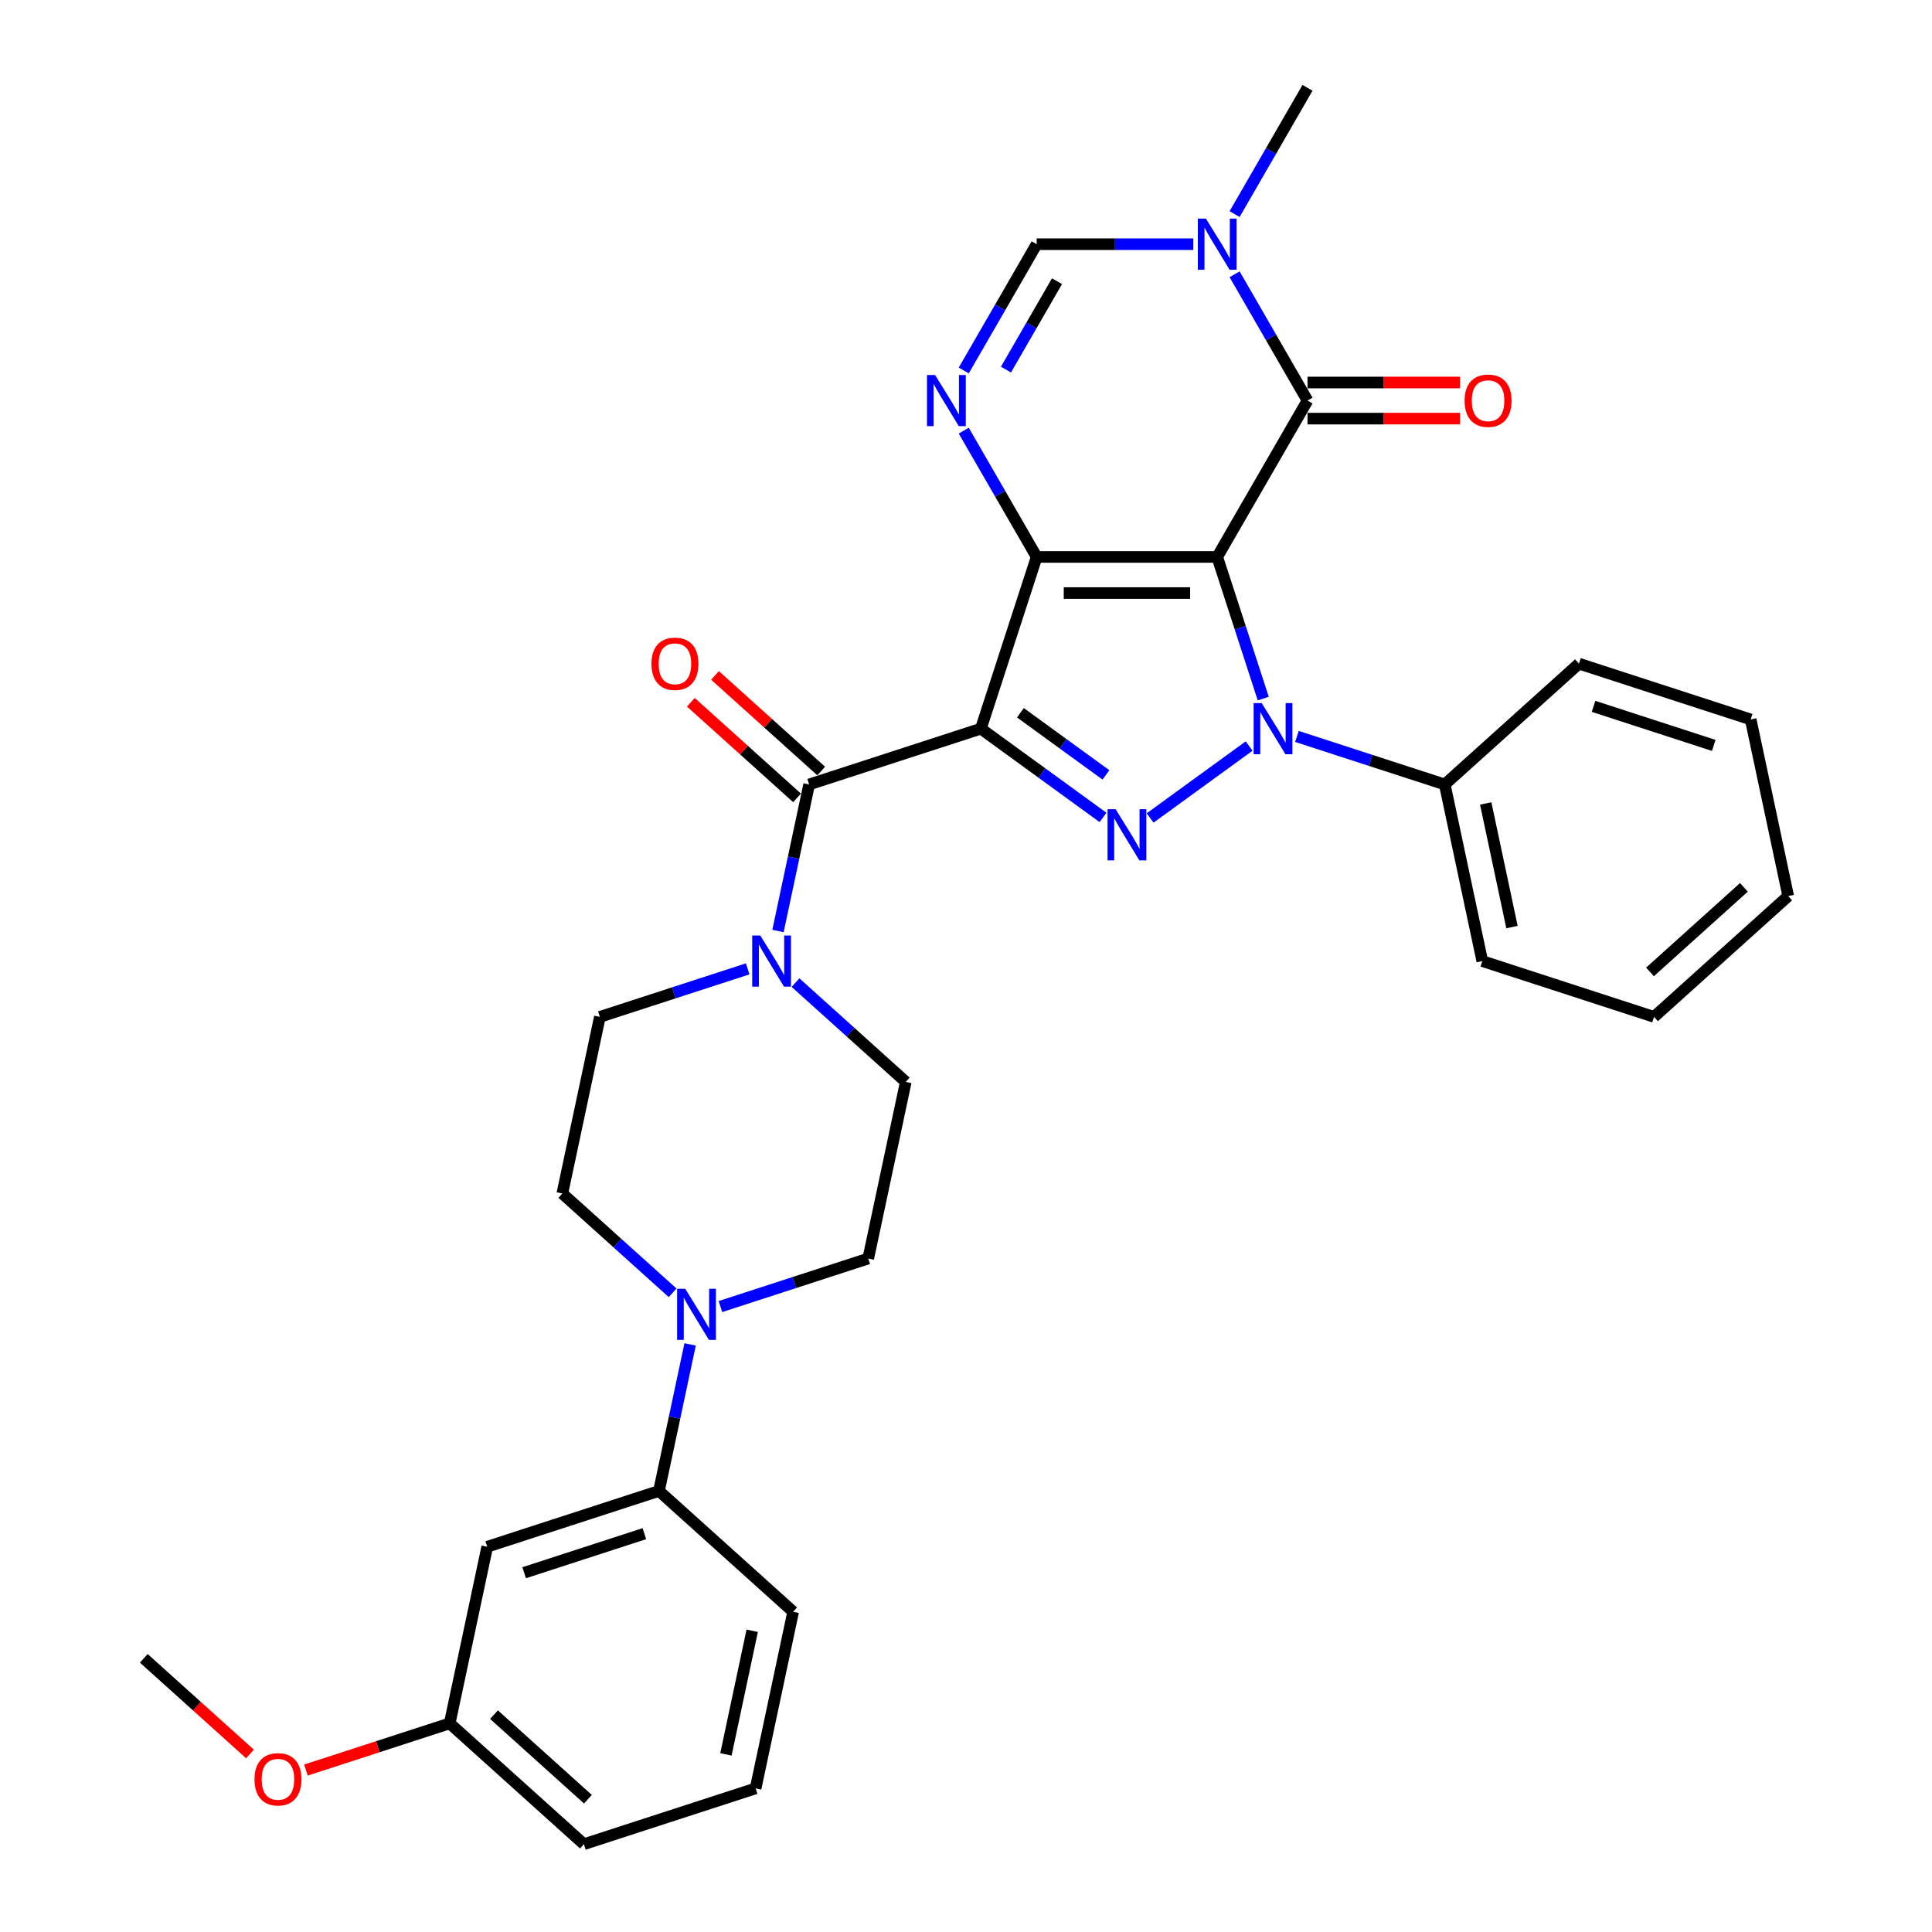 <?xml version='1.0' encoding='iso-8859-1'?>
<svg version='1.1' baseProfile='full'
              xmlns='http://www.w3.org/2000/svg'
                      xmlns:rdkit='http://www.rdkit.org/xml'
                      xmlns:xlink='http://www.w3.org/1999/xlink'
                  xml:space='preserve'
width='1000px' height='1000px' viewBox='0 0 1000 1000'>
<!-- END OF HEADER -->
<rect style='opacity:1.0;fill:#FFFFFF;stroke:none' width='1000' height='1000' x='0' y='0'> </rect>
<path class='bond-0' d='M 630.036,288.271 L 536.576,288.271' style='fill:none;fill-rule:evenodd;stroke:#000000;stroke-width:6px;stroke-linecap:butt;stroke-linejoin:miter;stroke-opacity:1' />
<path class='bond-0' d='M 616.017,306.963 L 550.595,306.963' style='fill:none;fill-rule:evenodd;stroke:#000000;stroke-width:6px;stroke-linecap:butt;stroke-linejoin:miter;stroke-opacity:1' />
<path class='bond-2' d='M 630.036,288.271 L 641.947,324.929' style='fill:none;fill-rule:evenodd;stroke:#000000;stroke-width:6px;stroke-linecap:butt;stroke-linejoin:miter;stroke-opacity:1' />
<path class='bond-2' d='M 641.947,324.929 L 653.858,361.587' style='fill:none;fill-rule:evenodd;stroke:#0000FF;stroke-width:6px;stroke-linecap:butt;stroke-linejoin:miter;stroke-opacity:1' />
<path class='bond-4' d='M 630.036,288.271 L 676.766,207.332' style='fill:none;fill-rule:evenodd;stroke:#000000;stroke-width:6px;stroke-linecap:butt;stroke-linejoin:miter;stroke-opacity:1' />
<path class='bond-1' d='M 536.576,288.271 L 507.695,377.157' style='fill:none;fill-rule:evenodd;stroke:#000000;stroke-width:6px;stroke-linecap:butt;stroke-linejoin:miter;stroke-opacity:1' />
<path class='bond-5' d='M 536.576,288.271 L 517.706,255.587' style='fill:none;fill-rule:evenodd;stroke:#000000;stroke-width:6px;stroke-linecap:butt;stroke-linejoin:miter;stroke-opacity:1' />
<path class='bond-5' d='M 517.706,255.587 L 498.835,222.903' style='fill:none;fill-rule:evenodd;stroke:#0000FF;stroke-width:6px;stroke-linecap:butt;stroke-linejoin:miter;stroke-opacity:1' />
<path class='bond-6' d='M 507.695,377.157 L 418.809,406.038' style='fill:none;fill-rule:evenodd;stroke:#000000;stroke-width:6px;stroke-linecap:butt;stroke-linejoin:miter;stroke-opacity:1' />
<path class='bond-32' d='M 507.695,377.157 L 539.313,400.129' style='fill:none;fill-rule:evenodd;stroke:#000000;stroke-width:6px;stroke-linecap:butt;stroke-linejoin:miter;stroke-opacity:1' />
<path class='bond-32' d='M 539.313,400.129 L 570.932,423.101' style='fill:none;fill-rule:evenodd;stroke:#0000FF;stroke-width:6px;stroke-linecap:butt;stroke-linejoin:miter;stroke-opacity:1' />
<path class='bond-32' d='M 528.167,368.927 L 550.3,385.007' style='fill:none;fill-rule:evenodd;stroke:#000000;stroke-width:6px;stroke-linecap:butt;stroke-linejoin:miter;stroke-opacity:1' />
<path class='bond-32' d='M 550.3,385.007 L 572.433,401.088' style='fill:none;fill-rule:evenodd;stroke:#0000FF;stroke-width:6px;stroke-linecap:butt;stroke-linejoin:miter;stroke-opacity:1' />
<path class='bond-3' d='M 646.543,386.148 L 595.298,423.379' style='fill:none;fill-rule:evenodd;stroke:#0000FF;stroke-width:6px;stroke-linecap:butt;stroke-linejoin:miter;stroke-opacity:1' />
<path class='bond-12' d='M 671.291,381.178 L 709.547,393.608' style='fill:none;fill-rule:evenodd;stroke:#0000FF;stroke-width:6px;stroke-linecap:butt;stroke-linejoin:miter;stroke-opacity:1' />
<path class='bond-12' d='M 709.547,393.608 L 747.803,406.038' style='fill:none;fill-rule:evenodd;stroke:#000000;stroke-width:6px;stroke-linecap:butt;stroke-linejoin:miter;stroke-opacity:1' />
<path class='bond-7' d='M 676.766,207.332 L 657.896,174.648' style='fill:none;fill-rule:evenodd;stroke:#000000;stroke-width:6px;stroke-linecap:butt;stroke-linejoin:miter;stroke-opacity:1' />
<path class='bond-7' d='M 657.896,174.648 L 639.026,141.964' style='fill:none;fill-rule:evenodd;stroke:#0000FF;stroke-width:6px;stroke-linecap:butt;stroke-linejoin:miter;stroke-opacity:1' />
<path class='bond-14' d='M 676.766,216.678 L 716.253,216.678' style='fill:none;fill-rule:evenodd;stroke:#000000;stroke-width:6px;stroke-linecap:butt;stroke-linejoin:miter;stroke-opacity:1' />
<path class='bond-14' d='M 716.253,216.678 L 755.74,216.678' style='fill:none;fill-rule:evenodd;stroke:#FF0000;stroke-width:6px;stroke-linecap:butt;stroke-linejoin:miter;stroke-opacity:1' />
<path class='bond-14' d='M 676.766,197.986 L 716.253,197.986' style='fill:none;fill-rule:evenodd;stroke:#000000;stroke-width:6px;stroke-linecap:butt;stroke-linejoin:miter;stroke-opacity:1' />
<path class='bond-14' d='M 716.253,197.986 L 755.74,197.986' style='fill:none;fill-rule:evenodd;stroke:#FF0000;stroke-width:6px;stroke-linecap:butt;stroke-linejoin:miter;stroke-opacity:1' />
<path class='bond-33' d='M 498.835,191.762 L 517.706,159.078' style='fill:none;fill-rule:evenodd;stroke:#0000FF;stroke-width:6px;stroke-linecap:butt;stroke-linejoin:miter;stroke-opacity:1' />
<path class='bond-33' d='M 517.706,159.078 L 536.576,126.393' style='fill:none;fill-rule:evenodd;stroke:#000000;stroke-width:6px;stroke-linecap:butt;stroke-linejoin:miter;stroke-opacity:1' />
<path class='bond-33' d='M 520.684,191.303 L 533.893,168.424' style='fill:none;fill-rule:evenodd;stroke:#0000FF;stroke-width:6px;stroke-linecap:butt;stroke-linejoin:miter;stroke-opacity:1' />
<path class='bond-33' d='M 533.893,168.424 L 547.103,145.545' style='fill:none;fill-rule:evenodd;stroke:#000000;stroke-width:6px;stroke-linecap:butt;stroke-linejoin:miter;stroke-opacity:1' />
<path class='bond-9' d='M 418.809,406.038 L 410.748,443.962' style='fill:none;fill-rule:evenodd;stroke:#000000;stroke-width:6px;stroke-linecap:butt;stroke-linejoin:miter;stroke-opacity:1' />
<path class='bond-9' d='M 410.748,443.962 L 402.687,481.886' style='fill:none;fill-rule:evenodd;stroke:#0000FF;stroke-width:6px;stroke-linecap:butt;stroke-linejoin:miter;stroke-opacity:1' />
<path class='bond-15' d='M 425.063,399.093 L 397.579,374.346' style='fill:none;fill-rule:evenodd;stroke:#000000;stroke-width:6px;stroke-linecap:butt;stroke-linejoin:miter;stroke-opacity:1' />
<path class='bond-15' d='M 397.579,374.346 L 370.095,349.599' style='fill:none;fill-rule:evenodd;stroke:#FF0000;stroke-width:6px;stroke-linecap:butt;stroke-linejoin:miter;stroke-opacity:1' />
<path class='bond-15' d='M 412.555,412.984 L 385.071,388.237' style='fill:none;fill-rule:evenodd;stroke:#000000;stroke-width:6px;stroke-linecap:butt;stroke-linejoin:miter;stroke-opacity:1' />
<path class='bond-15' d='M 385.071,388.237 L 357.587,363.49' style='fill:none;fill-rule:evenodd;stroke:#FF0000;stroke-width:6px;stroke-linecap:butt;stroke-linejoin:miter;stroke-opacity:1' />
<path class='bond-8' d='M 617.662,126.393 L 577.119,126.393' style='fill:none;fill-rule:evenodd;stroke:#0000FF;stroke-width:6px;stroke-linecap:butt;stroke-linejoin:miter;stroke-opacity:1' />
<path class='bond-8' d='M 577.119,126.393 L 536.576,126.393' style='fill:none;fill-rule:evenodd;stroke:#000000;stroke-width:6px;stroke-linecap:butt;stroke-linejoin:miter;stroke-opacity:1' />
<path class='bond-21' d='M 639.026,110.823 L 657.896,78.139' style='fill:none;fill-rule:evenodd;stroke:#0000FF;stroke-width:6px;stroke-linecap:butt;stroke-linejoin:miter;stroke-opacity:1' />
<path class='bond-21' d='M 657.896,78.139 L 676.766,45.455' style='fill:none;fill-rule:evenodd;stroke:#000000;stroke-width:6px;stroke-linecap:butt;stroke-linejoin:miter;stroke-opacity:1' />
<path class='bond-16' d='M 387.003,501.477 L 348.748,513.907' style='fill:none;fill-rule:evenodd;stroke:#0000FF;stroke-width:6px;stroke-linecap:butt;stroke-linejoin:miter;stroke-opacity:1' />
<path class='bond-16' d='M 348.748,513.907 L 310.492,526.337' style='fill:none;fill-rule:evenodd;stroke:#000000;stroke-width:6px;stroke-linecap:butt;stroke-linejoin:miter;stroke-opacity:1' />
<path class='bond-17' d='M 411.752,508.598 L 440.292,534.295' style='fill:none;fill-rule:evenodd;stroke:#0000FF;stroke-width:6px;stroke-linecap:butt;stroke-linejoin:miter;stroke-opacity:1' />
<path class='bond-17' d='M 440.292,534.295 L 468.832,559.993' style='fill:none;fill-rule:evenodd;stroke:#000000;stroke-width:6px;stroke-linecap:butt;stroke-linejoin:miter;stroke-opacity:1' />
<path class='bond-10' d='M 372.889,676.271 L 411.145,663.841' style='fill:none;fill-rule:evenodd;stroke:#0000FF;stroke-width:6px;stroke-linecap:butt;stroke-linejoin:miter;stroke-opacity:1' />
<path class='bond-10' d='M 411.145,663.841 L 449.401,651.411' style='fill:none;fill-rule:evenodd;stroke:#000000;stroke-width:6px;stroke-linecap:butt;stroke-linejoin:miter;stroke-opacity:1' />
<path class='bond-11' d='M 357.205,695.862 L 349.144,733.786' style='fill:none;fill-rule:evenodd;stroke:#0000FF;stroke-width:6px;stroke-linecap:butt;stroke-linejoin:miter;stroke-opacity:1' />
<path class='bond-11' d='M 349.144,733.786 L 341.083,771.71' style='fill:none;fill-rule:evenodd;stroke:#000000;stroke-width:6px;stroke-linecap:butt;stroke-linejoin:miter;stroke-opacity:1' />
<path class='bond-35' d='M 348.141,669.15 L 319.6,643.452' style='fill:none;fill-rule:evenodd;stroke:#0000FF;stroke-width:6px;stroke-linecap:butt;stroke-linejoin:miter;stroke-opacity:1' />
<path class='bond-35' d='M 319.6,643.452 L 291.06,617.755' style='fill:none;fill-rule:evenodd;stroke:#000000;stroke-width:6px;stroke-linecap:butt;stroke-linejoin:miter;stroke-opacity:1' />
<path class='bond-13' d='M 341.083,771.71 L 252.197,800.59' style='fill:none;fill-rule:evenodd;stroke:#000000;stroke-width:6px;stroke-linecap:butt;stroke-linejoin:miter;stroke-opacity:1' />
<path class='bond-13' d='M 333.526,793.819 L 271.306,814.036' style='fill:none;fill-rule:evenodd;stroke:#000000;stroke-width:6px;stroke-linecap:butt;stroke-linejoin:miter;stroke-opacity:1' />
<path class='bond-23' d='M 341.083,771.71 L 410.538,834.247' style='fill:none;fill-rule:evenodd;stroke:#000000;stroke-width:6px;stroke-linecap:butt;stroke-linejoin:miter;stroke-opacity:1' />
<path class='bond-25' d='M 747.803,406.038 L 767.234,497.456' style='fill:none;fill-rule:evenodd;stroke:#000000;stroke-width:6px;stroke-linecap:butt;stroke-linejoin:miter;stroke-opacity:1' />
<path class='bond-25' d='M 769.001,415.864 L 782.603,479.857' style='fill:none;fill-rule:evenodd;stroke:#000000;stroke-width:6px;stroke-linecap:butt;stroke-linejoin:miter;stroke-opacity:1' />
<path class='bond-26' d='M 747.803,406.038 L 817.257,343.501' style='fill:none;fill-rule:evenodd;stroke:#000000;stroke-width:6px;stroke-linecap:butt;stroke-linejoin:miter;stroke-opacity:1' />
<path class='bond-20' d='M 252.197,800.59 L 232.766,892.008' style='fill:none;fill-rule:evenodd;stroke:#000000;stroke-width:6px;stroke-linecap:butt;stroke-linejoin:miter;stroke-opacity:1' />
<path class='bond-19' d='M 310.492,526.337 L 291.06,617.755' style='fill:none;fill-rule:evenodd;stroke:#000000;stroke-width:6px;stroke-linecap:butt;stroke-linejoin:miter;stroke-opacity:1' />
<path class='bond-18' d='M 468.832,559.993 L 449.401,651.411' style='fill:none;fill-rule:evenodd;stroke:#000000;stroke-width:6px;stroke-linecap:butt;stroke-linejoin:miter;stroke-opacity:1' />
<path class='bond-22' d='M 232.766,892.008 L 195.566,904.095' style='fill:none;fill-rule:evenodd;stroke:#000000;stroke-width:6px;stroke-linecap:butt;stroke-linejoin:miter;stroke-opacity:1' />
<path class='bond-22' d='M 195.566,904.095 L 158.366,916.182' style='fill:none;fill-rule:evenodd;stroke:#FF0000;stroke-width:6px;stroke-linecap:butt;stroke-linejoin:miter;stroke-opacity:1' />
<path class='bond-36' d='M 232.766,892.008 L 302.22,954.545' style='fill:none;fill-rule:evenodd;stroke:#000000;stroke-width:6px;stroke-linecap:butt;stroke-linejoin:miter;stroke-opacity:1' />
<path class='bond-36' d='M 255.691,887.498 L 304.309,931.274' style='fill:none;fill-rule:evenodd;stroke:#000000;stroke-width:6px;stroke-linecap:butt;stroke-linejoin:miter;stroke-opacity:1' />
<path class='bond-28' d='M 129.393,907.846 L 101.909,883.099' style='fill:none;fill-rule:evenodd;stroke:#FF0000;stroke-width:6px;stroke-linecap:butt;stroke-linejoin:miter;stroke-opacity:1' />
<path class='bond-28' d='M 101.909,883.099 L 74.425,858.352' style='fill:none;fill-rule:evenodd;stroke:#000000;stroke-width:6px;stroke-linecap:butt;stroke-linejoin:miter;stroke-opacity:1' />
<path class='bond-24' d='M 410.538,834.247 L 391.106,925.665' style='fill:none;fill-rule:evenodd;stroke:#000000;stroke-width:6px;stroke-linecap:butt;stroke-linejoin:miter;stroke-opacity:1' />
<path class='bond-24' d='M 389.339,844.073 L 375.737,908.066' style='fill:none;fill-rule:evenodd;stroke:#000000;stroke-width:6px;stroke-linecap:butt;stroke-linejoin:miter;stroke-opacity:1' />
<path class='bond-27' d='M 391.106,925.665 L 302.22,954.545' style='fill:none;fill-rule:evenodd;stroke:#000000;stroke-width:6px;stroke-linecap:butt;stroke-linejoin:miter;stroke-opacity:1' />
<path class='bond-30' d='M 767.234,497.456 L 856.12,526.337' style='fill:none;fill-rule:evenodd;stroke:#000000;stroke-width:6px;stroke-linecap:butt;stroke-linejoin:miter;stroke-opacity:1' />
<path class='bond-29' d='M 817.257,343.501 L 906.143,372.382' style='fill:none;fill-rule:evenodd;stroke:#000000;stroke-width:6px;stroke-linecap:butt;stroke-linejoin:miter;stroke-opacity:1' />
<path class='bond-29' d='M 824.814,365.61 L 887.034,385.827' style='fill:none;fill-rule:evenodd;stroke:#000000;stroke-width:6px;stroke-linecap:butt;stroke-linejoin:miter;stroke-opacity:1' />
<path class='bond-31' d='M 906.143,372.382 L 925.575,463.8' style='fill:none;fill-rule:evenodd;stroke:#000000;stroke-width:6px;stroke-linecap:butt;stroke-linejoin:miter;stroke-opacity:1' />
<path class='bond-34' d='M 856.12,526.337 L 925.575,463.8' style='fill:none;fill-rule:evenodd;stroke:#000000;stroke-width:6px;stroke-linecap:butt;stroke-linejoin:miter;stroke-opacity:1' />
<path class='bond-34' d='M 854.031,503.065 L 902.649,459.289' style='fill:none;fill-rule:evenodd;stroke:#000000;stroke-width:6px;stroke-linecap:butt;stroke-linejoin:miter;stroke-opacity:1' />
<path  class='atom-3' d='M 653.066 363.923
L 661.739 377.942
Q 662.599 379.326, 663.982 381.83
Q 665.366 384.335, 665.44 384.485
L 665.44 363.923
L 668.954 363.923
L 668.954 390.391
L 665.328 390.391
L 656.02 375.064
Q 654.935 373.269, 653.777 371.213
Q 652.655 369.157, 652.319 368.522
L 652.319 390.391
L 648.879 390.391
L 648.879 363.923
L 653.066 363.923
' fill='#0000FF'/>
<path  class='atom-4' d='M 577.455 418.858
L 586.128 432.877
Q 586.988 434.26, 588.371 436.765
Q 589.755 439.27, 589.829 439.419
L 589.829 418.858
L 593.344 418.858
L 593.344 445.326
L 589.717 445.326
L 580.409 429.998
Q 579.325 428.204, 578.166 426.148
Q 577.044 424.092, 576.708 423.456
L 576.708 445.326
L 573.268 445.326
L 573.268 418.858
L 577.455 418.858
' fill='#0000FF'/>
<path  class='atom-6' d='M 483.995 194.098
L 492.668 208.117
Q 493.528 209.501, 494.911 212.005
Q 496.294 214.51, 496.369 214.66
L 496.369 194.098
L 499.883 194.098
L 499.883 220.566
L 496.257 220.566
L 486.948 205.239
Q 485.864 203.444, 484.705 201.388
Q 483.584 199.332, 483.247 198.697
L 483.247 220.566
L 479.808 220.566
L 479.808 194.098
L 483.995 194.098
' fill='#0000FF'/>
<path  class='atom-8' d='M 624.185 113.16
L 632.859 127.179
Q 633.718 128.562, 635.102 131.066
Q 636.485 133.571, 636.56 133.721
L 636.56 113.16
L 640.074 113.16
L 640.074 139.627
L 636.447 139.627
L 627.139 124.3
Q 626.055 122.506, 624.896 120.449
Q 623.774 118.393, 623.438 117.758
L 623.438 139.627
L 619.998 139.627
L 619.998 113.16
L 624.185 113.16
' fill='#0000FF'/>
<path  class='atom-10' d='M 393.527 484.222
L 402.2 498.241
Q 403.06 499.624, 404.443 502.129
Q 405.826 504.634, 405.901 504.783
L 405.901 484.222
L 409.415 484.222
L 409.415 510.69
L 405.789 510.69
L 396.48 495.362
Q 395.396 493.568, 394.237 491.512
Q 393.116 489.456, 392.779 488.82
L 392.779 510.69
L 389.34 510.69
L 389.34 484.222
L 393.527 484.222
' fill='#0000FF'/>
<path  class='atom-11' d='M 354.664 667.058
L 363.337 681.077
Q 364.197 682.46, 365.58 684.965
Q 366.963 687.47, 367.038 687.619
L 367.038 667.058
L 370.552 667.058
L 370.552 693.526
L 366.926 693.526
L 357.617 678.198
Q 356.533 676.404, 355.374 674.348
Q 354.253 672.292, 353.916 671.656
L 353.916 693.526
L 350.477 693.526
L 350.477 667.058
L 354.664 667.058
' fill='#0000FF'/>
<path  class='atom-15' d='M 758.077 207.407
Q 758.077 201.052, 761.217 197.5
Q 764.357 193.949, 770.226 193.949
Q 776.096 193.949, 779.236 197.5
Q 782.376 201.052, 782.376 207.407
Q 782.376 213.837, 779.199 217.501
Q 776.021 221.127, 770.226 221.127
Q 764.394 221.127, 761.217 217.501
Q 758.077 213.875, 758.077 207.407
M 770.226 218.136
Q 774.264 218.136, 776.432 215.445
Q 778.638 212.716, 778.638 207.407
Q 778.638 202.211, 776.432 199.594
Q 774.264 196.94, 770.226 196.94
Q 766.189 196.94, 763.983 199.557
Q 761.815 202.173, 761.815 207.407
Q 761.815 212.753, 763.983 215.445
Q 766.189 218.136, 770.226 218.136
' fill='#FF0000'/>
<path  class='atom-16' d='M 337.205 343.576
Q 337.205 337.22, 340.345 333.669
Q 343.485 330.117, 349.355 330.117
Q 355.224 330.117, 358.364 333.669
Q 361.504 337.22, 361.504 343.576
Q 361.504 350.006, 358.327 353.669
Q 355.149 357.296, 349.355 357.296
Q 343.523 357.296, 340.345 353.669
Q 337.205 350.043, 337.205 343.576
M 349.355 354.305
Q 353.392 354.305, 355.56 351.613
Q 357.766 348.884, 357.766 343.576
Q 357.766 338.379, 355.56 335.762
Q 353.392 333.108, 349.355 333.108
Q 345.317 333.108, 343.111 335.725
Q 340.943 338.342, 340.943 343.576
Q 340.943 348.922, 343.111 351.613
Q 345.317 354.305, 349.355 354.305
' fill='#FF0000'/>
<path  class='atom-23' d='M 131.73 920.964
Q 131.73 914.609, 134.87 911.057
Q 138.01 907.506, 143.88 907.506
Q 149.749 907.506, 152.889 911.057
Q 156.03 914.609, 156.03 920.964
Q 156.03 927.394, 152.852 931.058
Q 149.674 934.684, 143.88 934.684
Q 138.048 934.684, 134.87 931.058
Q 131.73 927.431, 131.73 920.964
M 143.88 931.693
Q 147.917 931.693, 150.086 929.002
Q 152.291 926.272, 152.291 920.964
Q 152.291 915.768, 150.086 913.151
Q 147.917 910.496, 143.88 910.496
Q 139.842 910.496, 137.637 913.113
Q 135.468 915.73, 135.468 920.964
Q 135.468 926.31, 137.637 929.002
Q 139.842 931.693, 143.88 931.693
' fill='#FF0000'/>
</svg>
